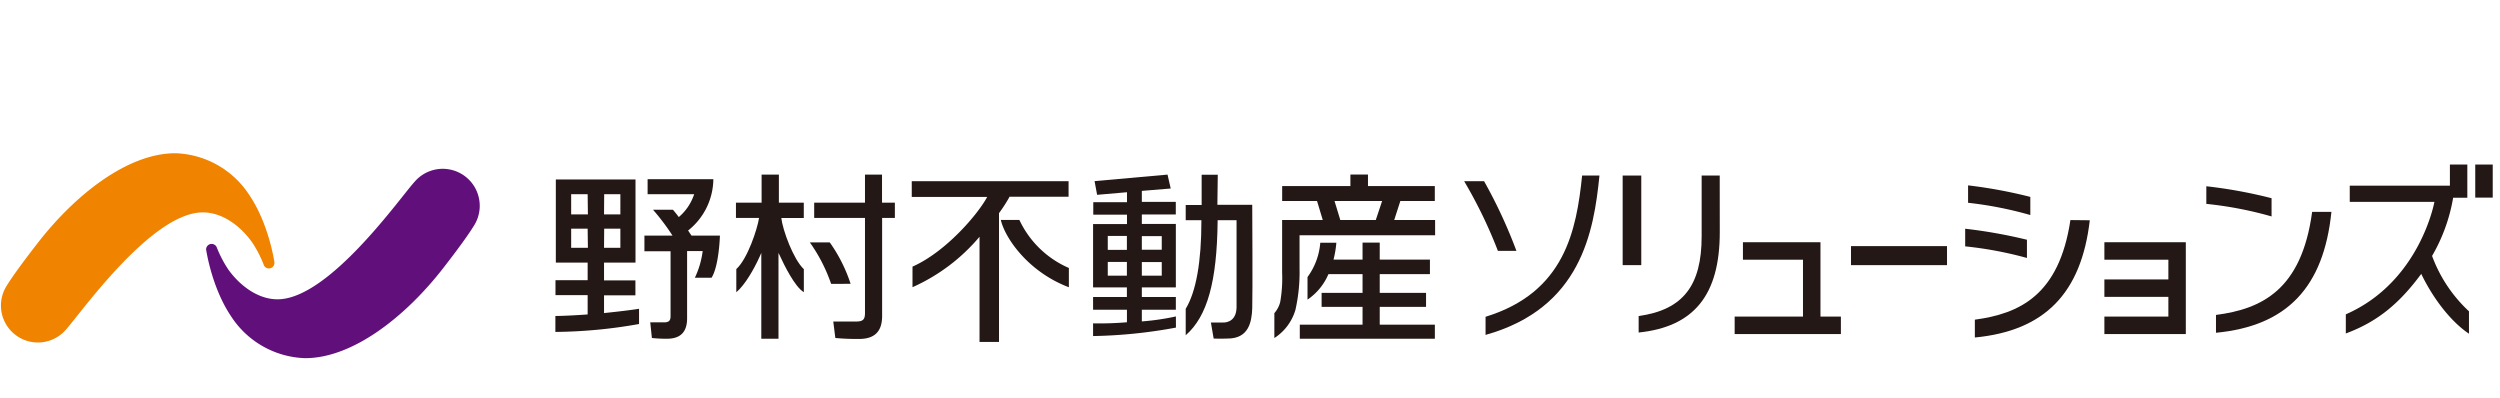 <svg id="レイヤー_1" data-name="レイヤー 1" xmlns="http://www.w3.org/2000/svg" width="502" height="80" viewBox="0 0 501.52 80">
<defs><style>.cls-1{fill:#231815;}.cls-2{fill:#f08300;}.cls-3{fill:#610f7a;}</style></defs>
<title>野村不動産ソリューションズ</title>
<path class="cls-2"  
d="M55.39,53s-1.08-7.54-5-13.35a18.38,18.38,0,0,0-14.87-8.42c-9.65,0-20.24,8.46-27.66,18.06,0,0-4.36,5.54-6.16,8.48a7.42,7.42,0,0,0,11.84,8.89h0c2.76-3,17.15-23.55,27.48-23.55,4.05,0,7.62,2.8,9.91,6a23.43,23.43,0,0,1,2.29,4.39A1.11,1.11,0,0,0,55.39,53"  
transform="translate(-0.55 -0.46)"/><path class="cls-3"  
d="M41.71,50.62s1.08,7.54,5,13.35a18.4,18.4,0,0,0,14.87,8.41c9.65,0,20.24-8.46,27.66-18h0s4.36-5.55,6.16-8.48h0A7.43,7.43,0,0,0,83.53,37c-2.77,3-17.15,23.56-27.49,23.56-4,0-7.62-2.81-9.9-6a23.43,23.43,0,0,1-2.29-4.39,1.11,1.11,0,0,0-2.14.55"  
transform="translate(-0.55 -0.46)"/>
<path class="cls-1"  
d="M174,35.52v5.63h-10.2v3.07H174V63.3c0,1.32-.41,1.72-1.77,1.72-.76,0-3.17,0-4.6,0l.42,3.31a46.72,46.72,0,0,0,4.77.19c3.11,0,4.62-1.5,4.62-4.6V44.22H180V41.15h-2.58V35.52Z"  
transform="translate(-0.55 -0.46)"/><path class="cls-1"  
d="M171.11,57.45a30.71,30.71,0,0,0-4.18-8.31h-4a32.77,32.77,0,0,1,4.27,8.32Z"  
transform="translate(-0.55 -0.46)"/><path class="cls-1"  
d="M280.27,44.63l1.23-3.81h6.92v-3H275V35.5h-3.53v2.32H257.77v3h7l1.15,3.81h-8.16V55.17a28,28,0,0,1-.38,5.92,5.44,5.44,0,0,1-1.18,2.25v5a10.09,10.09,0,0,0,4.24-5.69,34.31,34.31,0,0,0,.82-8.24V47.7h27.22V44.63Zm-3.7,0h-7.13l-1.16-3.81h9.56Z"  
transform="translate(-0.55 -0.46)"/><path class="cls-1"  
d="M261.31,65.65v2.83h27.12V65.65H277.36V62.08h9.3V59.27h-9.3V55.5h10.08V52.59H277.36V49.17h-3.45v3.42h-5.83a20.33,20.33,0,0,0,.57-3.39h-3.23a13.37,13.37,0,0,1-2.56,6.89v4.53a11.66,11.66,0,0,0,4.2-5.12h6.85v3.77h-8.22v2.81h8.22v3.57Z"  
transform="translate(-0.55 -0.46)"/><path class="cls-1"  
d="M121.6,63.32V59.76h6.3v-3h-6.3V53.19h6.32V36.49h-16v16.7h6.39v3.53h-6.46v3h6.46V63.6s-3.9.29-6.48.31v3.2a99.44,99.44,0,0,0,16.8-1.59V62.46c-2.17.37-7,.86-7,.86m0-23.87h3.25v4.06H121.6Zm0,6.93h3.25v3.84H121.6Zm-3.27,3.84H115V46.38h3.31Zm0-6.71H115V39.45h3.31Z"  
transform="translate(-0.55 -0.46)"/><path class="cls-1"  
d="M139.18,47.77h5.69s-.16,6.06-1.68,8.46l-3.35,0a17.65,17.65,0,0,0,1.57-5.36h-3.13V64.37c0,2.77-1.33,4.11-4.07,4.11a28,28,0,0,1-3-.15l-.33-3.14h2.81c1.06,0,1.27-.49,1.27-1.27v-13h-5.25V47.77h5.64a45.21,45.21,0,0,0-3.91-5.19h4s.85,1,1.17,1.47a10.17,10.17,0,0,0,3.09-4.6h-9.35v-3h13.2a13.31,13.31,0,0,1-5.07,10.3s.48.72.67,1"  
transform="translate(-0.55 -0.46)"/><path class="cls-1"  
d="M244.84,35.54H241.6c0,1,0,6.08,0,6.08H238.4v3.06h3.15v.19c0,8.11-1.05,14.14-3.15,17.6v5.31c4.34-3.79,6.28-10.76,6.41-22.91v-.19h3.8s0,16.35,0,17.54c-.08,3.25-2.75,3-2.76,3h-2.39l.55,3.22c1.14.06,2.82,0,2.82,0,4.17,0,4.83-3.25,4.93-6.07s0-20.79,0-20.79h-7Z"  
transform="translate(-0.55 -0.46)"/><path class="cls-1"  
d="M156.67,35.52h-3.43v5.63h-5.15v3.07h4.64c-.33,2.18-2.31,8.24-4.57,10.27l0,4.65c1.75-1.47,3.54-4.61,4.68-7.13l.34-.77V68.48h3.45V51.24L157,52c.66,1.44,2.88,6.06,4.72,7.13l0-4.62c-2.12-2-4.25-7.86-4.52-10.27h4.51V41.15h-5s0-4.72,0-5.63"  
transform="translate(-0.55 -0.46)"/><path class="cls-1"  
d="M183.39,40h15.15c-1.82,3.41-8.24,11-15,14v4.13A37.55,37.55,0,0,0,197,48V69.12h3.91V43.26a30,30,0,0,0,2.07-3.2l0-.09h11.9V36.84H183.39Z"  
transform="translate(-0.55 -0.46)"/><path class="cls-1"  
d="M205,44.62h-3.73c.87,3.72,5.56,10.46,13.67,13.52V54.27A19.57,19.57,0,0,1,205,44.62"  
transform="translate(-0.55 -0.46)"/><path class="cls-1"  
d="M236.43,64a49.33,49.33,0,0,1-6.84,1V62.65h6.83V60.1h-6.83V58.17h6.83V45.42h-6.83V43.53h6.82V41h-6.82V38.79l5.8-.48-.64-2.79L220.1,36.83l.51,2.75,6-.52v2h-6.77v2.5h6.77v1.89H219.8V58.17h6.79V60.1H219.8v2.55h6.8v2.52a65.48,65.48,0,0,1-6.8.22v2.55a99.24,99.24,0,0,0,16.64-1.7Zm-6.84-16.12h4V50.6h-4Zm0,5.2h4v2.73h-4Zm-3,2.73h-3.84V53.05h3.84Zm0-5.17h-3.84V47.84h3.84Z"  
transform="translate(-0.55 -0.46)"/><rect class="cls-1" x="371.44"  
y="49.42" width="19.28" height="3.82"/><path class="cls-1"  
d="M456.44,40.26a96,96,0,0,0-13.1-2.4V41.4a75.25,75.25,0,0,1,13.1,2.52Z"  
transform="translate(-0.55 -0.46)"/><path class="cls-1"  
d="M445.28,67.28c14.25-1.36,21.63-9.12,23.18-24.28h-3.87c-2.12,15.75-10.2,19.51-19.31,20.7Z"  
transform="translate(-0.55 -0.46)"/><path class="cls-1"  
d="M416.05,44.65c-2.27,15.12-10.24,18.79-19.19,20v3.58c14-1.34,21.38-8.87,23.08-23.54Z"  
transform="translate(-0.55 -0.46)"/><path class="cls-1"  
d="M395.5,37.65v3.53A74.87,74.87,0,0,1,408,43.64V40a96.21,96.21,0,0,0-12.52-2.32"  
transform="translate(-0.55 -0.46)"/><path class="cls-1"  
d="M407.32,48.6a100.32,100.32,0,0,0-12.4-2.21v3.54a75.24,75.24,0,0,1,12.4,2.33Z"  
transform="translate(-0.55 -0.46)"/><path class="cls-1"  
d="M486.5,55.47c2.26,4.68,5.76,9.44,9.58,12v-4.5a28.66,28.66,0,0,1-7.41-11.12,34.72,34.72,0,0,0,4.23-11.68h2.85V33.5h-3.5v4.24H472.14V41h17s-2.89,16.06-17.79,22.58v3.84c6.14-2.27,10.63-5.82,15.17-12"  
transform="translate(-0.55 -0.46)"/><rect class="cls-1" x="496.79"  
y="33.04" width="3.51" height="6.64"/><polygon class="cls-1"  
points="422.32 48.64 422.32 52.15 435.17 52.15 435.17 56.11 422.32 56.11
422.32 59.61 435.17 59.61 435.17 63.57 422.32 63.57 422.32 67.08 438.67
67.08 438.67 48.64 422.32 48.64"/><polygon class="cls-1" points="365.31
63.57 365.31 48.64 365.31 48.64 349.74 48.64 349.74 52.15 361.8 52.15
361.8 63.57 348.08 63.57 348.08 67.08 369.41 67.08 369.41 63.57 365.31 63.57"/><rect class="cls-1" x="325.59" y="35.25" width="3.74"  
height="17.99"/><path class="cls-1"  
d="M345.63,35.71H342V47.92c0,9.79-3.65,14.75-12.65,16v3.31c11.11-1.14,16.29-7.54,16.29-20.13Z"  
transform="translate(-0.55 -0.46)"/><path class="cls-1"  
d="M298.31,36.84h-4a93.89,93.89,0,0,1,6.78,14h3.72A99.61,99.61,0,0,0,298.31,36.84Z"  
transform="translate(-0.55 -0.46)"/><path class="cls-1"  
d="M298.61,64.07v3.64c19.14-5.36,21.74-20.66,22.87-32H318C316.86,46.68,314.56,59.17,298.61,64.07Z"  
transform="translate(-0.55 -0.46)"/>
</svg>

